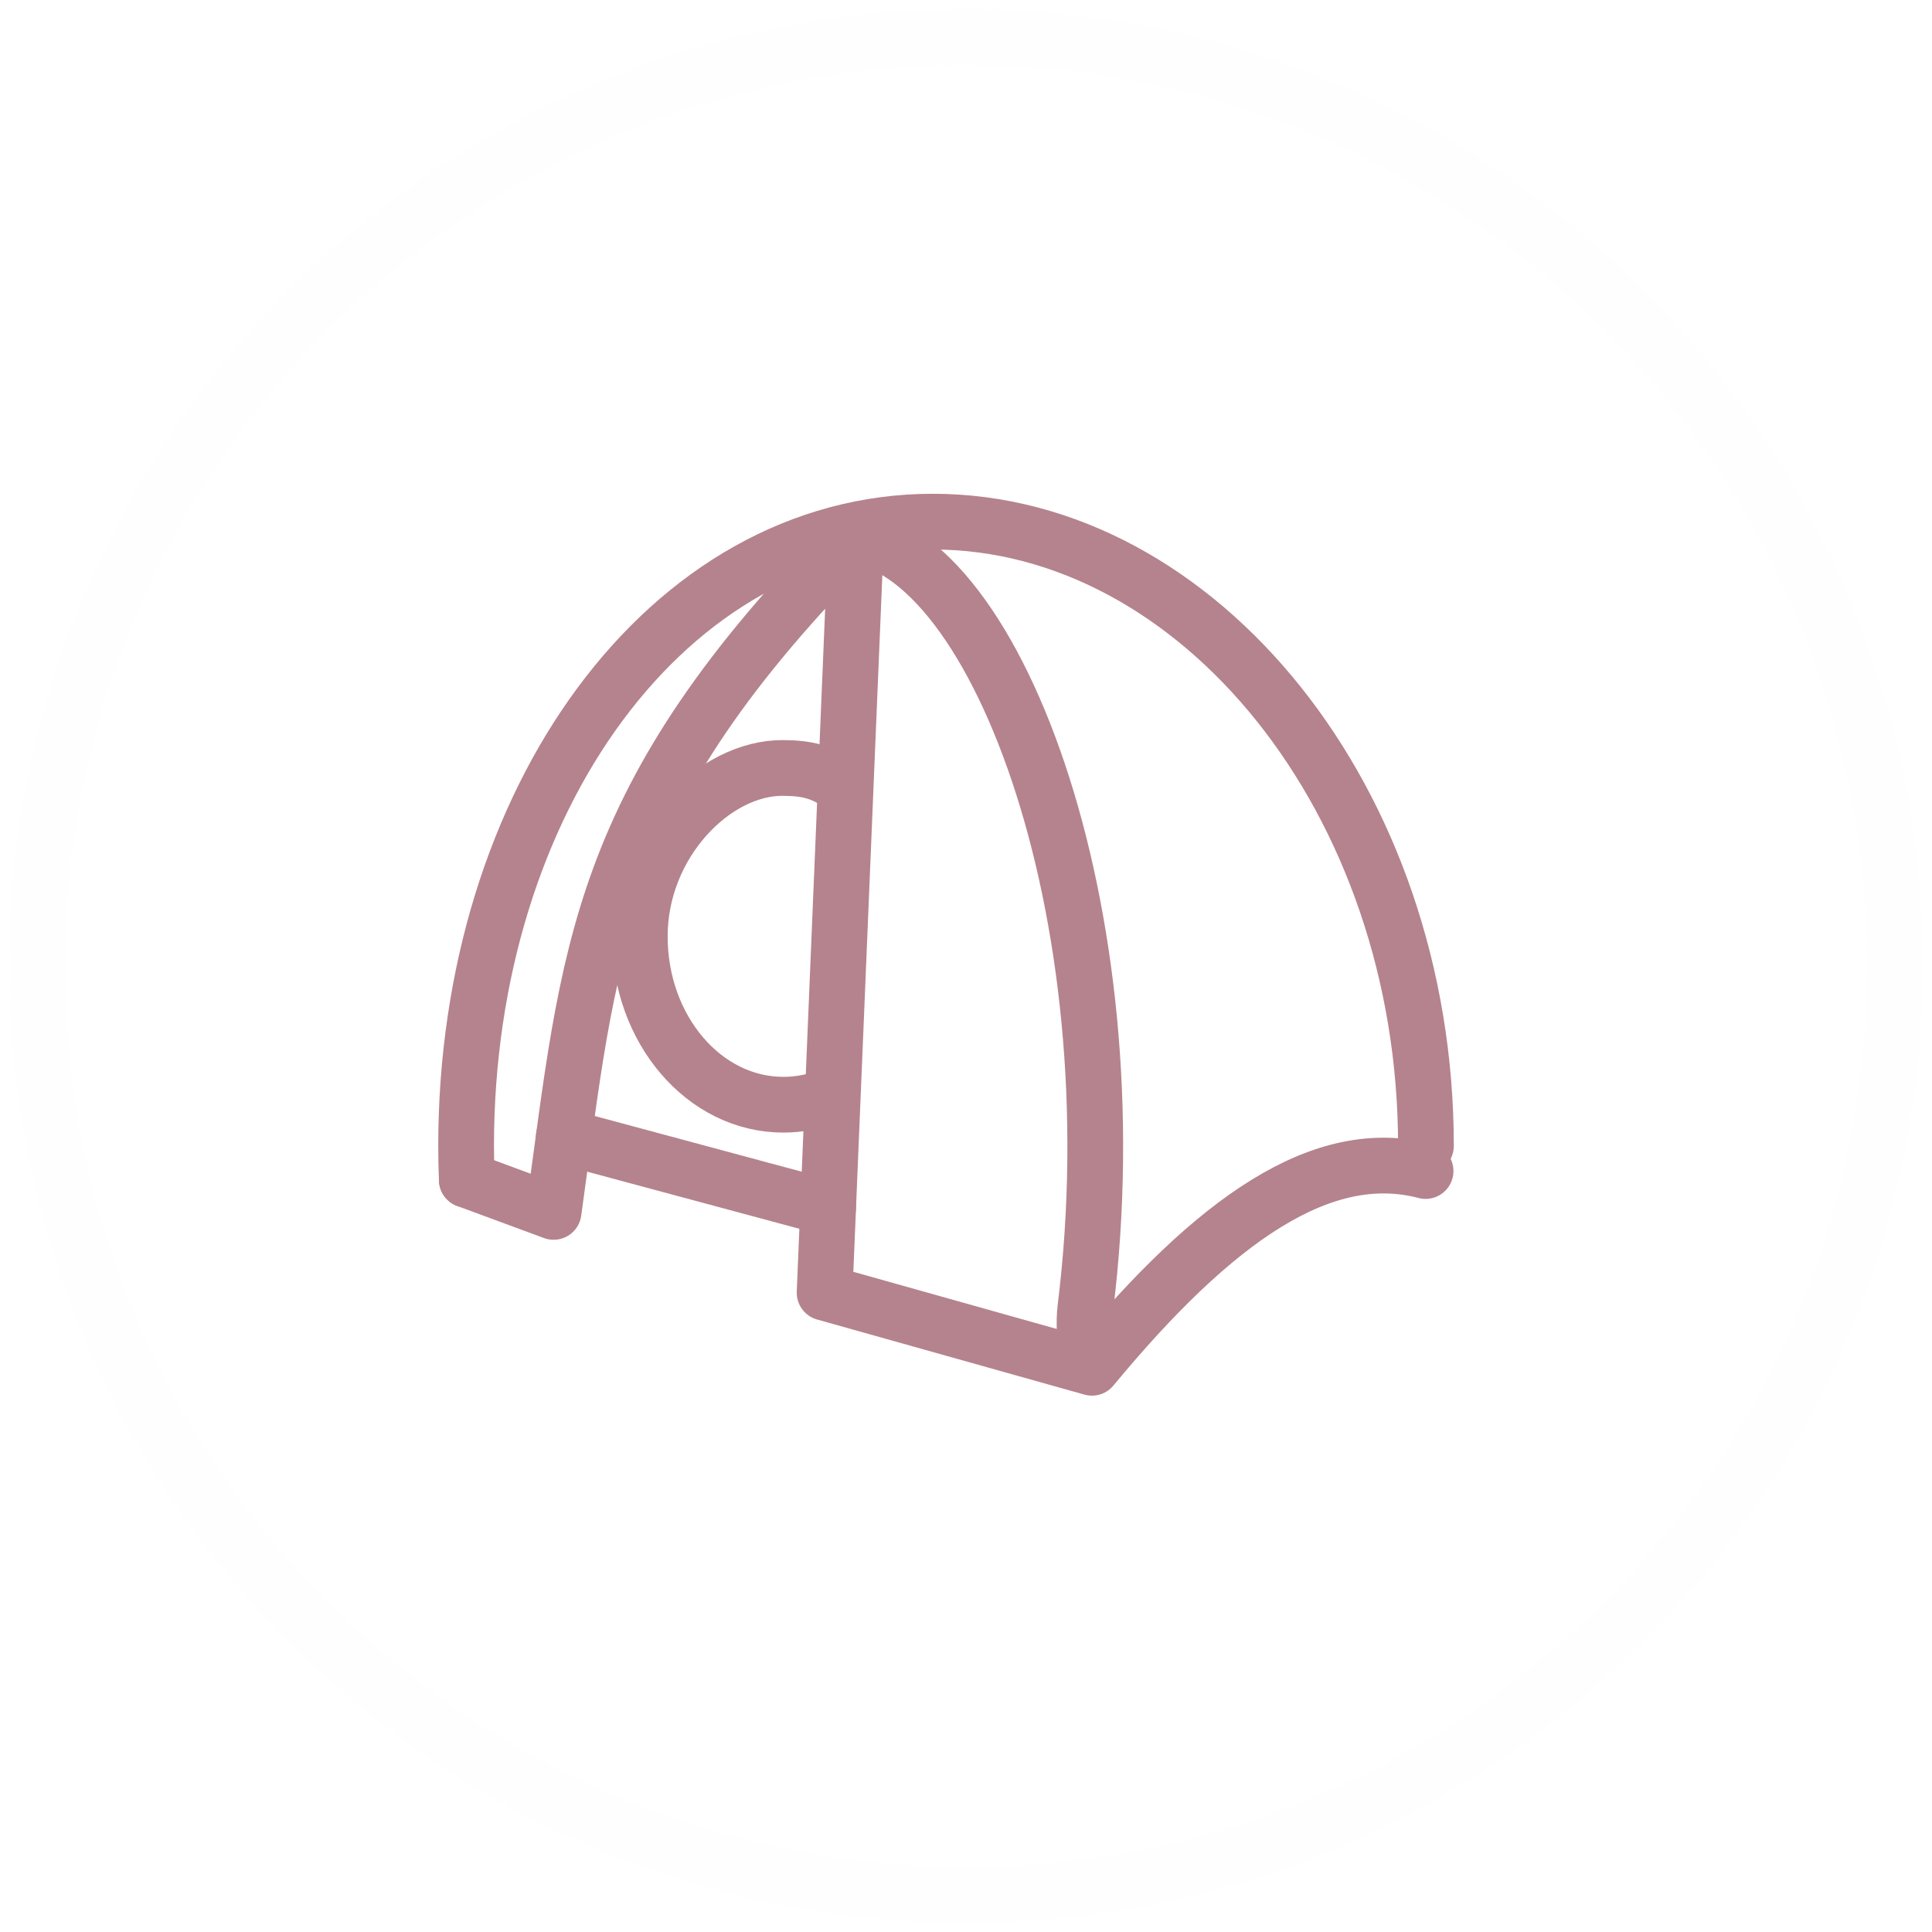 <?xml version="1.0" encoding="UTF-8" standalone="no"?>
<svg width="104px" height="104px" viewBox="0 0 104 104" version="1.1" xmlns="http://www.w3.org/2000/svg" xmlns:xlink="http://www.w3.org/1999/xlink">
    <!-- Generator: Sketch 39 (31667) - http://www.bohemiancoding.com/sketch -->
    <title>11</title>
    <desc>Created with Sketch.</desc>
    <defs></defs>
    <g id="Page-1" stroke="none" stroke-width="1" fill="none" fill-rule="evenodd">
        <g id="11" transform="translate(2, 2)" stroke-width="3" stroke="#B5838D">
            <g id="Page-1">
                <g id="11">
                    <g id="Page-1">
                        <g id="иконки">
                            <g id="Group-17-Copy">
                                <g id="Group-4">
                                    <g id="Page-1" transform="translate(23, 26)" stroke-linecap="round" stroke-linejoin="round">
                                        <path d="M0.128,35.51 C0.103,34.907 0.091,34.297 0.091,33.685 C0.091,15.075 10.952,0.08 25.219,0.08 C39.488,0.08 51.759,15.075 51.759,33.685" id="Stroke-1"></path>
                                        <path d="M0.128,35.51 L4.801,37.237 C6.737,23.303 6.987,15.032 21.083,0.848 L19.388,41.585 L33.78,45.628 C40.424,37.595 46.211,33.582 51.739,35.037" id="Stroke-3"></path>
                                        <path d="M33.404,44.645 C33.418,43.908 33.333,43.158 33.425,42.418 C36.073,21.062 28.416,0.787 20.307,0.787" id="Stroke-5"></path>
                                        <path d="M19.645,30.999 C18.863,31.302 18.027,31.467 17.169,31.467 C12.899,31.467 9.439,27.409 9.439,22.403 C9.439,17.397 13.439,13.302 17.169,13.339 C18.442,13.351 19.277,13.532 20.418,14.354" id="Stroke-7"></path>
                                        <path d="M5.351,33.18 L19.579,37.009" id="Stroke-9"></path>
                                    </g>
                                    <path d="M50,100 C77.614,100 100,77.614 100,50 C100,22.386 77.614,0 50,0 C22.386,0 0,22.386 0,50 C0,77.614 22.386,100 50,100 L50,100 Z" id="Oval-237-Copy-2" opacity="0.01"></path>
                                </g>
                            </g>
                        </g>
                    </g>
                </g>
            </g>
        </g>
    </g>
</svg>